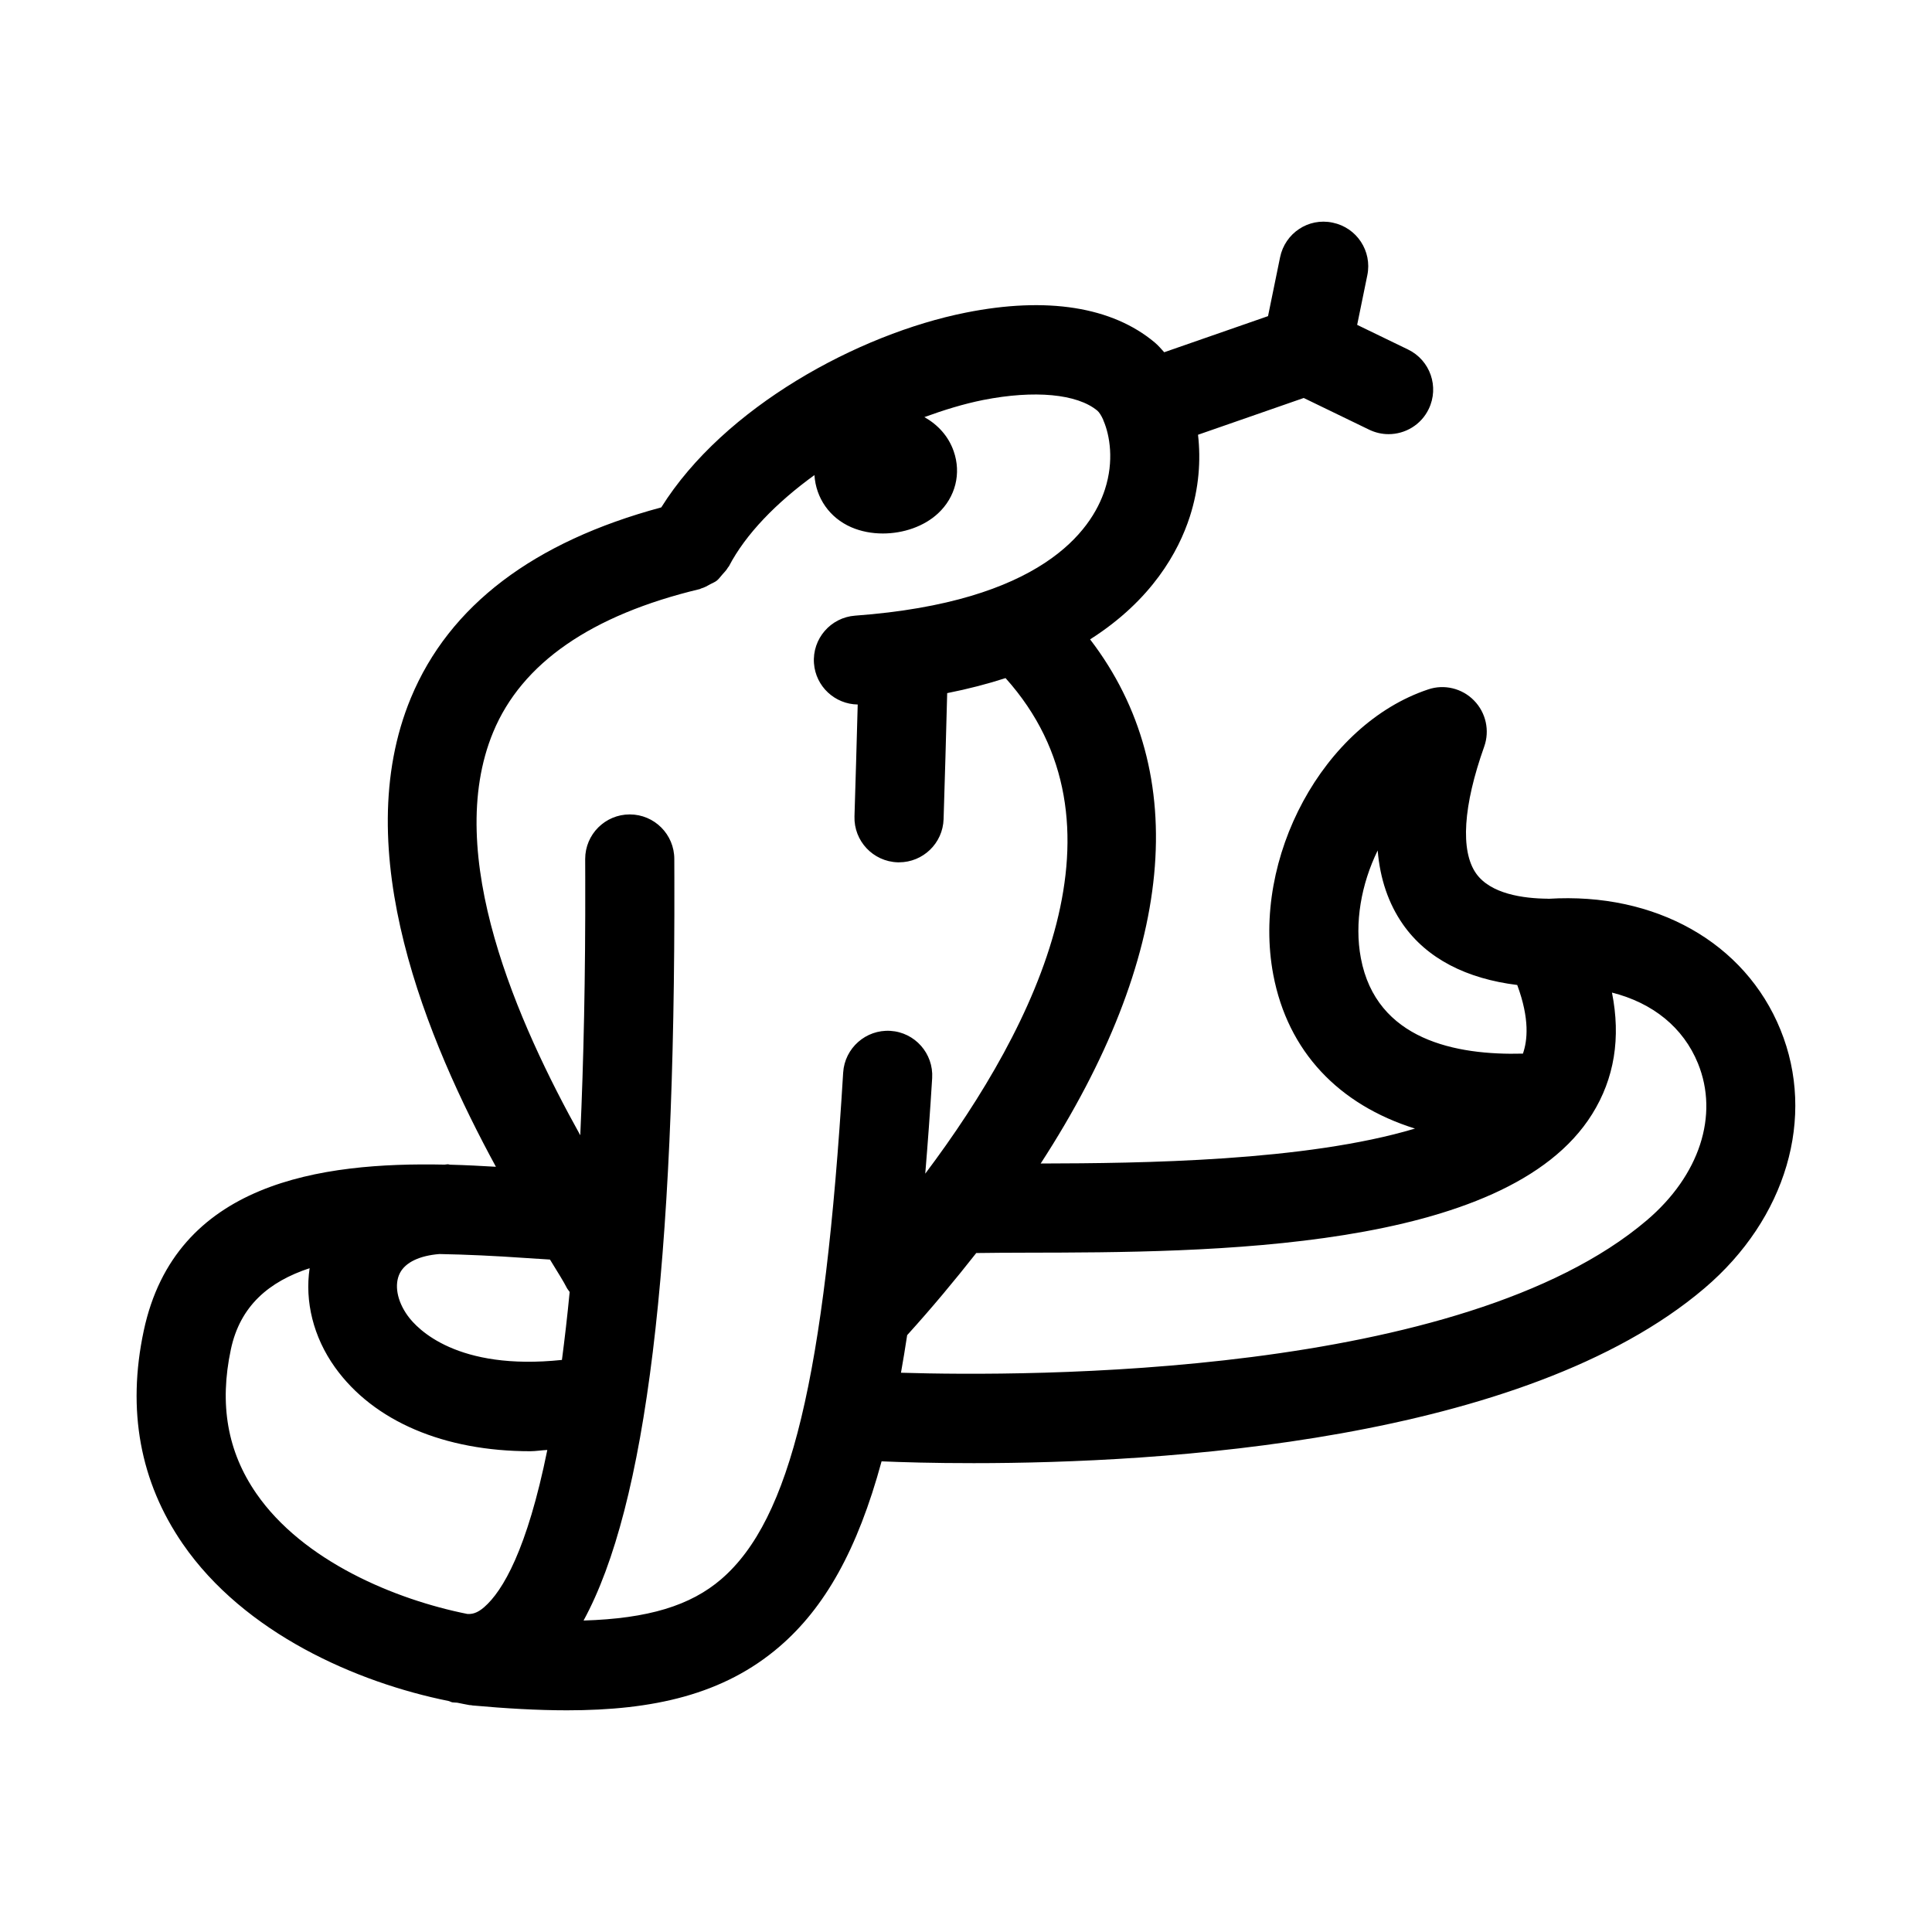 <?xml version="1.0" encoding="UTF-8"?>
<!-- Uploaded to: ICON Repo, www.svgrepo.com, Generator: ICON Repo Mixer Tools -->
<svg fill="#000000" width="800px" height="800px" version="1.1" viewBox="144 144 512 512" xmlns="http://www.w3.org/2000/svg">
 <path d="m554.38 382.19c-0.039 0-0.07-0.023-0.109-0.023-6.609-0.047-15.281-1.262-19.109-6.719-4.184-5.981-3.414-17.91 2.168-33.594 1.508-4.242 0.461-8.996-2.707-12.223-3.137-3.215-7.902-4.383-12.16-2.922-27.707 9.242-46.879 44.57-41.035 75.582 3.852 20.363 17.34 34.457 37.555 40.793-29.051 8.703-72.5 9.199-99.191 9.258 35.449-54.617 40.367-103.3 13.094-138.9 16.41-10.434 23.441-23.293 26.418-32.492 2.441-7.566 2.961-14.992 2.184-21.734l28.016-9.746 17.34 8.402c1.66 0.801 3.414 1.184 5.137 1.184 4.398 0 8.609-2.445 10.641-6.656 2.844-5.875 0.398-12.93-5.473-15.773l-13.488-6.535 2.695-13.16c1.309-6.394-2.797-12.621-9.195-13.93-6.426-1.367-12.621 2.797-13.93 9.195l-3.191 15.582-27.512 9.57c-0.82-0.93-1.645-1.859-2.523-2.598-11.27-9.441-28.551-12.207-50.062-7.902-28.473 5.676-64.082 25.047-80.699 51.617-33.773 9.086-56.172 25.98-66.348 50.473-16.832 40.527 4.461 91.066 22.527 124.27-3.91-0.234-7.961-0.445-12.16-0.555-0.195-0.008-0.359-0.113-0.559-0.113-0.312 0-0.574 0.09-0.887 0.098-32.75-0.68-71.352 4.637-79.727 44.043-4.473 21.004-0.984 39.992 10.332 56.441 16.328 23.703 46.082 36.754 70.461 41.66 0.359 0.086 0.648 0.305 1.02 0.359 0.418 0.055 0.832 0.047 1.246 0.086 1.066 0.195 2.188 0.473 3.227 0.637 0.203 0.031 0.41 0.027 0.613 0.047 0.055 0.004 0.102 0.043 0.156 0.047 8.855 0.801 17.219 1.293 25.109 1.293 22.738 0 41.465-4.106 56.32-16.883 11.938-10.27 20.645-25.508 27.055-49.098 5.269 0.227 13.738 0.492 24.434 0.48 49.293 0 145.74-5.582 193.66-46.371 21.664-18.434 29.566-45.309 20.125-68.48-9.402-23.125-33.168-36.473-61.469-34.711zm-49.738 15.723c-1.77-9.363 0.137-19.711 4.457-28.535 0.629 7.566 2.875 14.113 6.703 19.602 6.371 9.086 16.863 14.398 30.281 16.051 3.352 9.062 2.703 14.746 1.508 18.188-17.762 0.484-38.859-3.609-42.949-25.305zm-214.88 79.902c2.121 3.461 3.707 5.981 4.383 7.363 0.219 0.453 0.555 0.797 0.82 1.207-0.625 6.523-1.32 12.434-2.047 18.008-27.711 2.914-38.32-8.117-40.918-11.773-2.797-3.906-3.566-8.227-2.016-11.254 1.492-2.887 5.301-4.621 10.469-5.035 7.219 0.133 14.746 0.488 22.648 1.039 2.328 0.164 4.457 0.289 6.644 0.426 0.008 0.008 0.012 0.016 0.016 0.02zm-77.875 61.918c-7.609-11.055-9.809-23.539-6.703-38.145 2.461-11.543 10.098-17.949 20.871-21.508-1.301 8.762 0.941 18.195 6.727 26.289 10.27 14.344 29.012 22.219 51.754 22.219 1.449 0 3.027-0.273 4.508-0.336-5.356 26.461-11.816 37.375-16.703 41.633-1.91 1.676-3.289 1.898-4.484 1.828-19.02-3.789-43.566-13.965-55.969-31.98zm123.28 22.738c-8.168 7.027-19.355 10.465-36.52 10.988 16.594-30.395 24.32-93.918 24.066-196.58l-0.016-5.242c0-6.519-5.289-11.809-11.809-11.809-6.519 0-11.809 5.289-11.809 11.809l0.016 5.289c0.066 25.984-0.434 48.363-1.316 67.926-16.367-29.418-36.555-74.402-23.07-106.86 7.578-18.266 26-31.012 54.75-37.883 0.133-0.031 0.223-0.129 0.352-0.164 0.898-0.246 1.688-0.711 2.504-1.164 0.539-0.301 1.129-0.504 1.605-0.879 0.562-0.438 0.973-1.039 1.453-1.582 0.559-0.633 1.141-1.215 1.555-1.945 0.066-0.117 0.184-0.184 0.246-0.309 4.441-8.539 12.625-16.906 22.66-24.164 0.391 6.055 3.984 11.305 9.75 13.816 2.582 1.121 5.473 1.66 8.379 1.66 5.426 0 10.902-1.859 14.621-5.32 4.629-4.289 6.211-10.609 4.152-16.48-1.395-4.012-4.223-7.051-7.766-9.043 5.148-1.871 10.359-3.492 15.582-4.535 13.59-2.676 24.922-1.629 30.273 2.844 0.465 0.398 1.027 1.254 1.562 2.445 0.016 0.051 0.004 0.105 0.02 0.156 0.02 0.059 0.062 0.098 0.082 0.156 1.574 3.715 2.816 10.477 0.316 18.141-3.551 10.934-16.883 29.797-66.176 33.41-6.504 0.477-11.395 6.133-10.918 12.637 0.457 6.148 5.547 10.82 11.59 10.914-0.273 10.227-0.559 20.18-0.855 29.645-0.199 6.519 4.922 11.961 11.438 12.176h0.367c6.352 0 11.609-5.043 11.809-11.438 0.336-10.613 0.652-21.801 0.953-33.398 5.625-1.117 10.758-2.461 15.469-3.984 34.359 38.316 8.676 91.457-21.281 131.33 0.664-8.016 1.285-16.363 1.832-25.328 0.383-6.519-4.566-12.117-11.07-12.516-6.488-0.398-12.117 4.566-12.516 11.07-4.898 80.809-13.953 118.43-32.281 134.21zm245.25-95.078c-49.035 41.727-164.21 41.414-197.65 40.395 0.57-3.211 1.121-6.512 1.641-9.961 6.641-7.332 12.66-14.578 18.309-21.762 3.969-0.062 8.371-0.082 13.465-0.094 47.508-0.078 127-0.199 149.75-36.715 5.902-9.441 7.641-20.234 5.258-32.211 10.809 2.723 18.91 9.242 22.785 18.758 5.613 13.773 0.418 29.703-13.559 41.59z"/>
</svg>